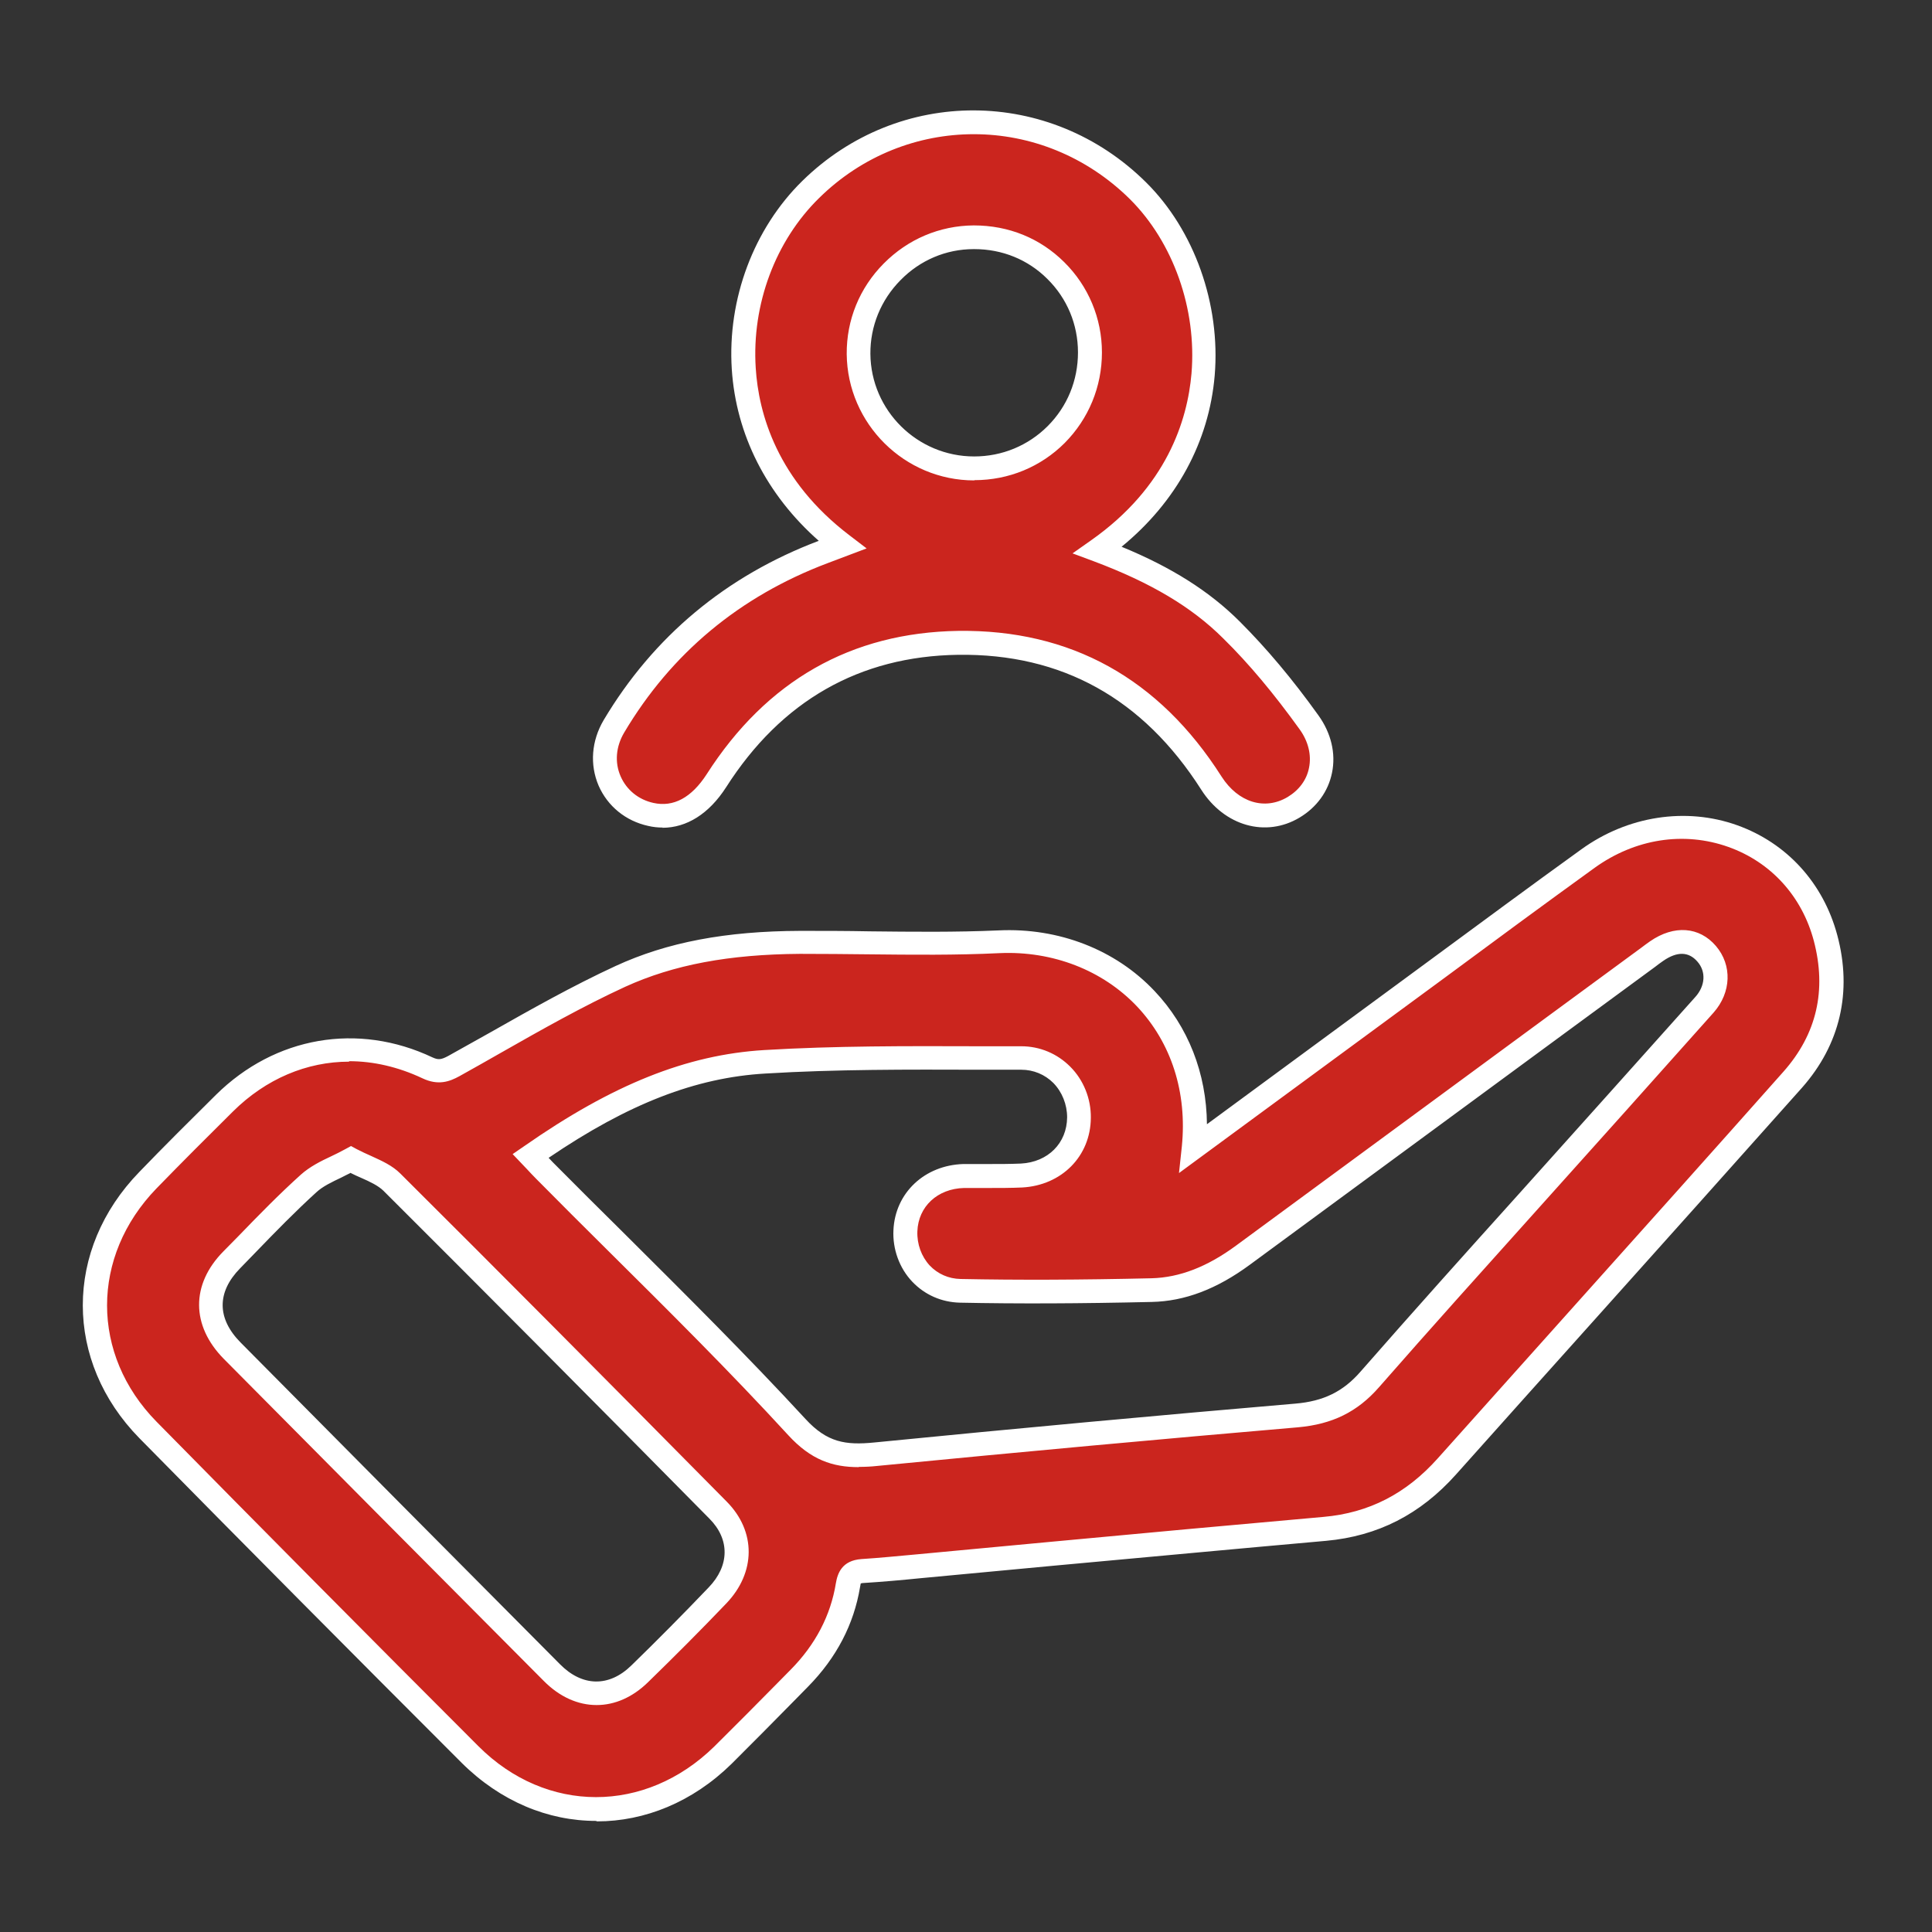 <svg width="70" height="70" viewBox="0 0 70 70" fill="none" xmlns="http://www.w3.org/2000/svg">
<rect x="0" y="0" width="70" height="70" fill="#333333" stroke="none"/>
<mask id="mask0_3051_2142" style="mask-type:alpha" maskUnits="userSpaceOnUse" x="0" y="0" width="70" height="70">
<rect width="70" height="70" fill="#D9D9D9"/>
</mask>
<g mask="url(#mask0_3051_2142)">
<path d="M43.245 41.592C45.417 39.995 47.486 38.475 49.555 36.955C52.208 35.006 54.853 33.032 57.523 31.108C60.768 28.765 65.13 30.224 66.126 33.985C66.632 35.891 66.246 37.642 64.941 39.119C60.777 43.807 56.587 48.452 52.414 53.131C51.23 54.462 49.779 55.234 47.993 55.389C43.339 55.801 38.694 56.239 34.041 56.668C33.105 56.754 32.178 56.857 31.233 56.917C30.873 56.943 30.761 57.098 30.701 57.432C30.486 58.746 29.868 59.854 28.941 60.798C28.022 61.734 27.104 62.67 26.176 63.589C23.523 66.19 19.66 66.207 17.032 63.58C13.126 59.673 9.236 55.758 5.364 51.817C2.797 49.207 2.814 45.395 5.364 42.768C6.274 41.824 7.202 40.905 8.137 39.978C10.146 37.986 12.945 37.496 15.495 38.698C15.865 38.87 16.114 38.819 16.448 38.63C18.449 37.522 20.407 36.329 22.484 35.376C24.519 34.44 26.752 34.156 29.001 34.139C31.405 34.122 33.809 34.234 36.204 34.114C40.326 33.916 43.717 37.118 43.253 41.583L43.245 41.592ZM19.23 41.884C19.419 42.081 19.574 42.253 19.737 42.425C22.793 45.507 25.936 48.52 28.872 51.714C29.765 52.684 30.581 52.813 31.714 52.702C36.797 52.204 41.88 51.731 46.962 51.294C48.053 51.199 48.877 50.83 49.615 49.989C52.2 47.026 54.844 44.124 57.463 41.197C58.888 39.6 60.322 38.011 61.739 36.414C62.245 35.839 62.271 35.092 61.824 34.569C61.361 34.028 60.7 33.993 60.004 34.465C59.858 34.569 59.721 34.672 59.584 34.775C54.733 38.338 49.873 41.909 45.031 45.472C44.043 46.202 42.953 46.709 41.717 46.743C39.407 46.795 37.089 46.812 34.779 46.769C33.586 46.743 32.744 45.73 32.796 44.588C32.847 43.472 33.723 42.639 34.908 42.605C35.603 42.588 36.307 42.622 37.003 42.588C38.214 42.528 39.081 41.635 39.089 40.493C39.098 39.325 38.205 38.338 36.994 38.338C33.895 38.338 30.795 38.286 27.704 38.475C24.553 38.664 21.815 40.072 19.222 41.884H19.23ZM12.714 42.004C12.164 42.304 11.589 42.502 11.177 42.871C10.207 43.747 9.314 44.708 8.395 45.644C7.382 46.683 7.382 47.894 8.412 48.932C12.267 52.822 16.122 56.711 19.986 60.592C20.965 61.579 22.192 61.597 23.171 60.635C24.124 59.708 25.06 58.763 25.979 57.802C26.889 56.849 26.923 55.63 26.005 54.702C22.081 50.727 18.148 46.76 14.182 42.819C13.821 42.459 13.263 42.304 12.697 42.004H12.714Z" fill="#CB251E"/>
<path d="M21.596 65.975C19.861 65.975 18.136 65.271 16.728 63.872C12.77 59.914 8.837 55.956 5.051 52.109C2.321 49.327 2.312 45.275 5.051 42.459C5.961 41.514 6.897 40.587 7.824 39.668C9.962 37.556 12.967 37.032 15.671 38.312C15.878 38.406 15.981 38.398 16.238 38.26C16.745 37.977 17.251 37.694 17.758 37.41C19.226 36.578 20.746 35.719 22.308 34.998C24.172 34.139 26.301 33.736 28.997 33.727C29.838 33.727 30.671 33.727 31.504 33.744C33.041 33.761 34.629 33.779 36.183 33.71C38.355 33.607 40.416 34.405 41.833 35.908C43.052 37.196 43.713 38.887 43.73 40.733L51.818 34.783C53.638 33.444 55.458 32.096 57.295 30.773C58.97 29.563 61.082 29.237 62.936 29.898C64.739 30.542 66.062 31.993 66.568 33.882C67.118 35.934 66.671 37.848 65.289 39.411C62.782 42.227 60.266 45.035 57.751 47.842C56.085 49.697 54.419 51.56 52.754 53.423C51.457 54.874 49.92 55.655 48.049 55.827C44.76 56.119 41.472 56.428 38.184 56.728L33.333 57.183C32.654 57.252 31.967 57.312 31.289 57.355C31.229 57.355 31.195 57.372 31.186 57.372C31.186 57.372 31.177 57.415 31.16 57.51C30.937 58.849 30.31 60.06 29.28 61.107L28.791 61.605C28.035 62.378 27.271 63.142 26.507 63.906C25.09 65.297 23.356 65.992 21.63 65.992L21.596 65.975ZM12.649 38.466C11.121 38.466 9.636 39.084 8.434 40.278C7.506 41.197 6.579 42.124 5.669 43.06C3.282 45.524 3.282 49.078 5.669 51.508C9.455 55.355 13.379 59.313 17.337 63.271C19.793 65.726 23.382 65.726 25.88 63.279C26.644 62.524 27.4 61.76 28.155 60.995L28.645 60.498C29.546 59.587 30.096 58.531 30.285 57.364C30.345 57.012 30.499 56.539 31.212 56.488C31.881 56.445 32.56 56.376 33.23 56.316L38.089 55.861C41.377 55.552 44.666 55.252 47.954 54.96C49.603 54.814 50.95 54.118 52.093 52.839C53.758 50.976 55.424 49.121 57.089 47.258C59.605 44.451 62.121 41.643 64.619 38.827C65.821 37.47 66.19 35.882 65.718 34.088C65.289 32.473 64.164 31.237 62.627 30.688C61.013 30.112 59.244 30.387 57.776 31.443C55.947 32.765 54.127 34.105 52.307 35.453L42.717 42.502L42.82 41.54C43.017 39.583 42.442 37.788 41.197 36.466C39.952 35.152 38.141 34.448 36.217 34.534C34.638 34.611 33.041 34.594 31.487 34.577C30.654 34.568 29.829 34.56 28.988 34.56C26.412 34.577 24.403 34.955 22.652 35.753C21.123 36.457 19.621 37.307 18.17 38.132C17.663 38.423 17.157 38.707 16.65 38.99C16.29 39.188 15.878 39.342 15.302 39.067C14.427 38.655 13.525 38.449 12.649 38.449V38.466ZM21.613 61.777C20.943 61.777 20.273 61.485 19.69 60.892C15.826 57.012 11.963 53.122 8.107 49.233C6.923 48.031 6.914 46.537 8.09 45.344L8.657 44.768C9.37 44.03 10.117 43.266 10.898 42.562C11.224 42.27 11.619 42.072 12.005 41.892C12.169 41.815 12.34 41.729 12.512 41.635L12.718 41.523L12.924 41.635C13.104 41.729 13.276 41.806 13.448 41.883C13.843 42.064 14.212 42.227 14.504 42.519C18.076 46.073 21.828 49.851 26.326 54.402C27.4 55.483 27.391 56.977 26.309 58.102C25.365 59.089 24.412 60.042 23.485 60.944C22.918 61.502 22.265 61.777 21.622 61.777H21.613ZM12.71 42.493C12.589 42.553 12.478 42.605 12.366 42.665C12.023 42.828 11.696 42.983 11.464 43.197C10.709 43.884 9.971 44.639 9.267 45.369L8.7 45.953C7.85 46.82 7.858 47.773 8.717 48.641C12.572 52.53 16.427 56.419 20.291 60.3C21.098 61.116 22.068 61.133 22.875 60.343C23.794 59.45 24.738 58.497 25.674 57.518C26.438 56.728 26.447 55.767 25.7 55.02C21.209 50.469 17.449 46.691 13.886 43.137C13.697 42.957 13.414 42.819 13.079 42.673C12.958 42.622 12.83 42.562 12.71 42.502V42.493ZM31.109 53.157C30.173 53.157 29.383 52.899 28.559 51.998C26.455 49.705 24.206 47.473 22.025 45.309C21.158 44.451 20.291 43.584 19.432 42.716C19.32 42.605 19.209 42.484 19.089 42.356L18.574 41.815L18.986 41.532C22.197 39.291 24.884 38.217 27.683 38.046C30.259 37.891 32.886 37.9 35.428 37.908H36.999C37.677 37.908 38.304 38.174 38.776 38.647C39.257 39.127 39.532 39.806 39.523 40.501C39.514 41.892 38.467 42.948 37.033 43.025C36.63 43.043 36.226 43.043 35.822 43.043C35.522 43.043 35.221 43.043 34.929 43.043C33.968 43.068 33.272 43.712 33.238 44.614C33.221 45.077 33.384 45.524 33.684 45.85C33.977 46.159 34.371 46.331 34.801 46.34C36.878 46.382 39.145 46.374 41.721 46.314C42.734 46.288 43.739 45.902 44.786 45.129C48.581 42.339 52.376 39.548 56.171 36.758L59.468 34.337C59.571 34.259 59.674 34.182 59.785 34.105C60.653 33.504 61.571 33.572 62.172 34.276C62.765 34.972 62.73 35.959 62.086 36.689C61.039 37.865 59.983 39.042 58.935 40.218L55.647 43.884C53.775 45.97 51.835 48.125 49.963 50.263C49.182 51.156 48.272 51.603 47.027 51.714C42.116 52.135 36.981 52.607 31.779 53.114C31.555 53.139 31.341 53.148 31.126 53.148L31.109 53.157ZM19.879 41.952C19.93 42.004 19.982 42.064 20.033 42.115C20.892 42.983 21.759 43.841 22.626 44.7C24.807 46.872 27.065 49.113 29.186 51.414C29.967 52.264 30.637 52.367 31.675 52.264C36.887 51.749 42.013 51.276 46.932 50.856C47.954 50.77 48.667 50.418 49.294 49.697C51.174 47.55 53.114 45.386 54.986 43.309L58.274 39.643C59.322 38.466 60.378 37.299 61.425 36.122C61.786 35.719 61.82 35.204 61.502 34.843C61.185 34.474 60.764 34.465 60.258 34.817C60.163 34.886 60.06 34.955 59.966 35.032L56.669 37.453C52.874 40.244 49.079 43.034 45.284 45.824C44.082 46.709 42.923 47.147 41.729 47.172C39.145 47.232 36.861 47.241 34.775 47.198C34.114 47.181 33.504 46.915 33.049 46.434C32.586 45.945 32.337 45.258 32.371 44.571C32.431 43.223 33.496 42.218 34.904 42.175C35.213 42.175 35.522 42.175 35.831 42.175C36.217 42.175 36.604 42.175 36.99 42.158C37.969 42.107 38.656 41.42 38.664 40.484C38.664 40.02 38.484 39.565 38.166 39.239C37.857 38.93 37.445 38.758 36.999 38.758H35.428C32.903 38.75 30.285 38.741 27.735 38.896C25.21 39.042 22.772 39.986 19.887 41.944L19.879 41.952Z" fill="white"/>
<path d="M39.769 19.93C41.58 20.608 43.272 21.475 44.62 22.823C45.65 23.845 46.577 24.987 47.427 26.172C48.234 27.288 47.925 28.619 46.869 29.245C45.839 29.863 44.611 29.503 43.89 28.37C41.752 25.012 38.695 23.227 34.72 23.287C30.934 23.347 28.006 25.081 25.954 28.284C25.319 29.28 24.494 29.718 23.567 29.512C22.125 29.194 21.455 27.631 22.236 26.326C24.022 23.33 26.572 21.235 29.835 20.007C30.049 19.921 30.273 19.844 30.513 19.749C25.611 16.015 26.246 9.936 29.38 6.871C32.694 3.625 37.94 3.66 41.228 6.914C44.276 9.927 45.023 16.246 39.769 19.93ZM39.485 12.769C39.485 10.442 37.605 8.579 35.278 8.588C32.969 8.605 31.088 10.511 31.106 12.821C31.123 15.096 33.02 16.968 35.295 16.968C37.622 16.968 39.485 15.096 39.485 12.769Z" fill="#CB251E"/>
<path d="M24.015 29.984C23.843 29.984 23.663 29.967 23.483 29.924C22.667 29.744 22.015 29.211 21.688 28.464C21.362 27.7 21.431 26.841 21.869 26.095C23.68 23.055 26.308 20.866 29.665 19.595C27.776 17.93 26.668 15.749 26.514 13.379C26.35 10.829 27.312 8.279 29.072 6.553C32.567 3.128 38.036 3.153 41.522 6.605C43.273 8.339 44.226 11.018 44.011 13.602C43.805 16.015 42.62 18.187 40.637 19.81C42.457 20.557 43.831 21.432 44.922 22.523C45.883 23.484 46.819 24.592 47.772 25.923C48.227 26.558 48.407 27.297 48.261 28.001C48.124 28.679 47.703 29.254 47.085 29.623C45.866 30.353 44.363 29.932 43.522 28.61C41.419 25.313 38.474 23.673 34.713 23.725C31.141 23.776 28.308 25.39 26.308 28.524C25.689 29.486 24.882 29.992 23.998 29.992L24.015 29.984ZM35.28 4.862C33.271 4.862 31.253 5.626 29.682 7.171C28.093 8.725 27.235 11.027 27.381 13.328C27.484 14.993 28.162 17.406 30.781 19.398L31.399 19.87L29.991 20.402C26.805 21.604 24.324 23.665 22.616 26.541C22.315 27.048 22.264 27.623 22.487 28.129C22.701 28.619 23.131 28.971 23.672 29.091C24.401 29.254 25.054 28.902 25.604 28.052C27.776 24.661 30.841 22.918 34.722 22.858C38.783 22.806 41.994 24.575 44.26 28.138C44.861 29.074 45.823 29.374 46.656 28.876C47.068 28.627 47.343 28.258 47.428 27.82C47.523 27.357 47.403 26.859 47.085 26.421C46.158 25.133 45.256 24.051 44.321 23.132C43.179 21.991 41.685 21.106 39.624 20.334L38.86 20.05L39.53 19.578C42.277 17.646 43.024 15.225 43.17 13.534C43.367 11.198 42.509 8.777 40.938 7.214C39.358 5.652 37.323 4.862 35.288 4.862H35.28ZM35.297 17.406C32.773 17.406 30.703 15.354 30.678 12.829C30.669 11.593 31.141 10.434 32.017 9.55C32.893 8.665 34.043 8.176 35.28 8.167C36.55 8.167 37.684 8.631 38.559 9.498C39.435 10.365 39.925 11.533 39.925 12.769C39.925 14.014 39.444 15.173 38.577 16.049C37.709 16.916 36.55 17.397 35.305 17.397L35.297 17.406ZM35.305 9.026H35.28C34.275 9.026 33.331 9.43 32.627 10.151C31.914 10.872 31.528 11.825 31.536 12.821C31.553 14.873 33.236 16.538 35.297 16.538C36.31 16.538 37.254 16.144 37.958 15.44C38.671 14.727 39.057 13.783 39.057 12.769C39.057 11.756 38.663 10.812 37.95 10.108C37.246 9.404 36.31 9.026 35.305 9.026Z" fill="white"/>
</g>
</svg>
